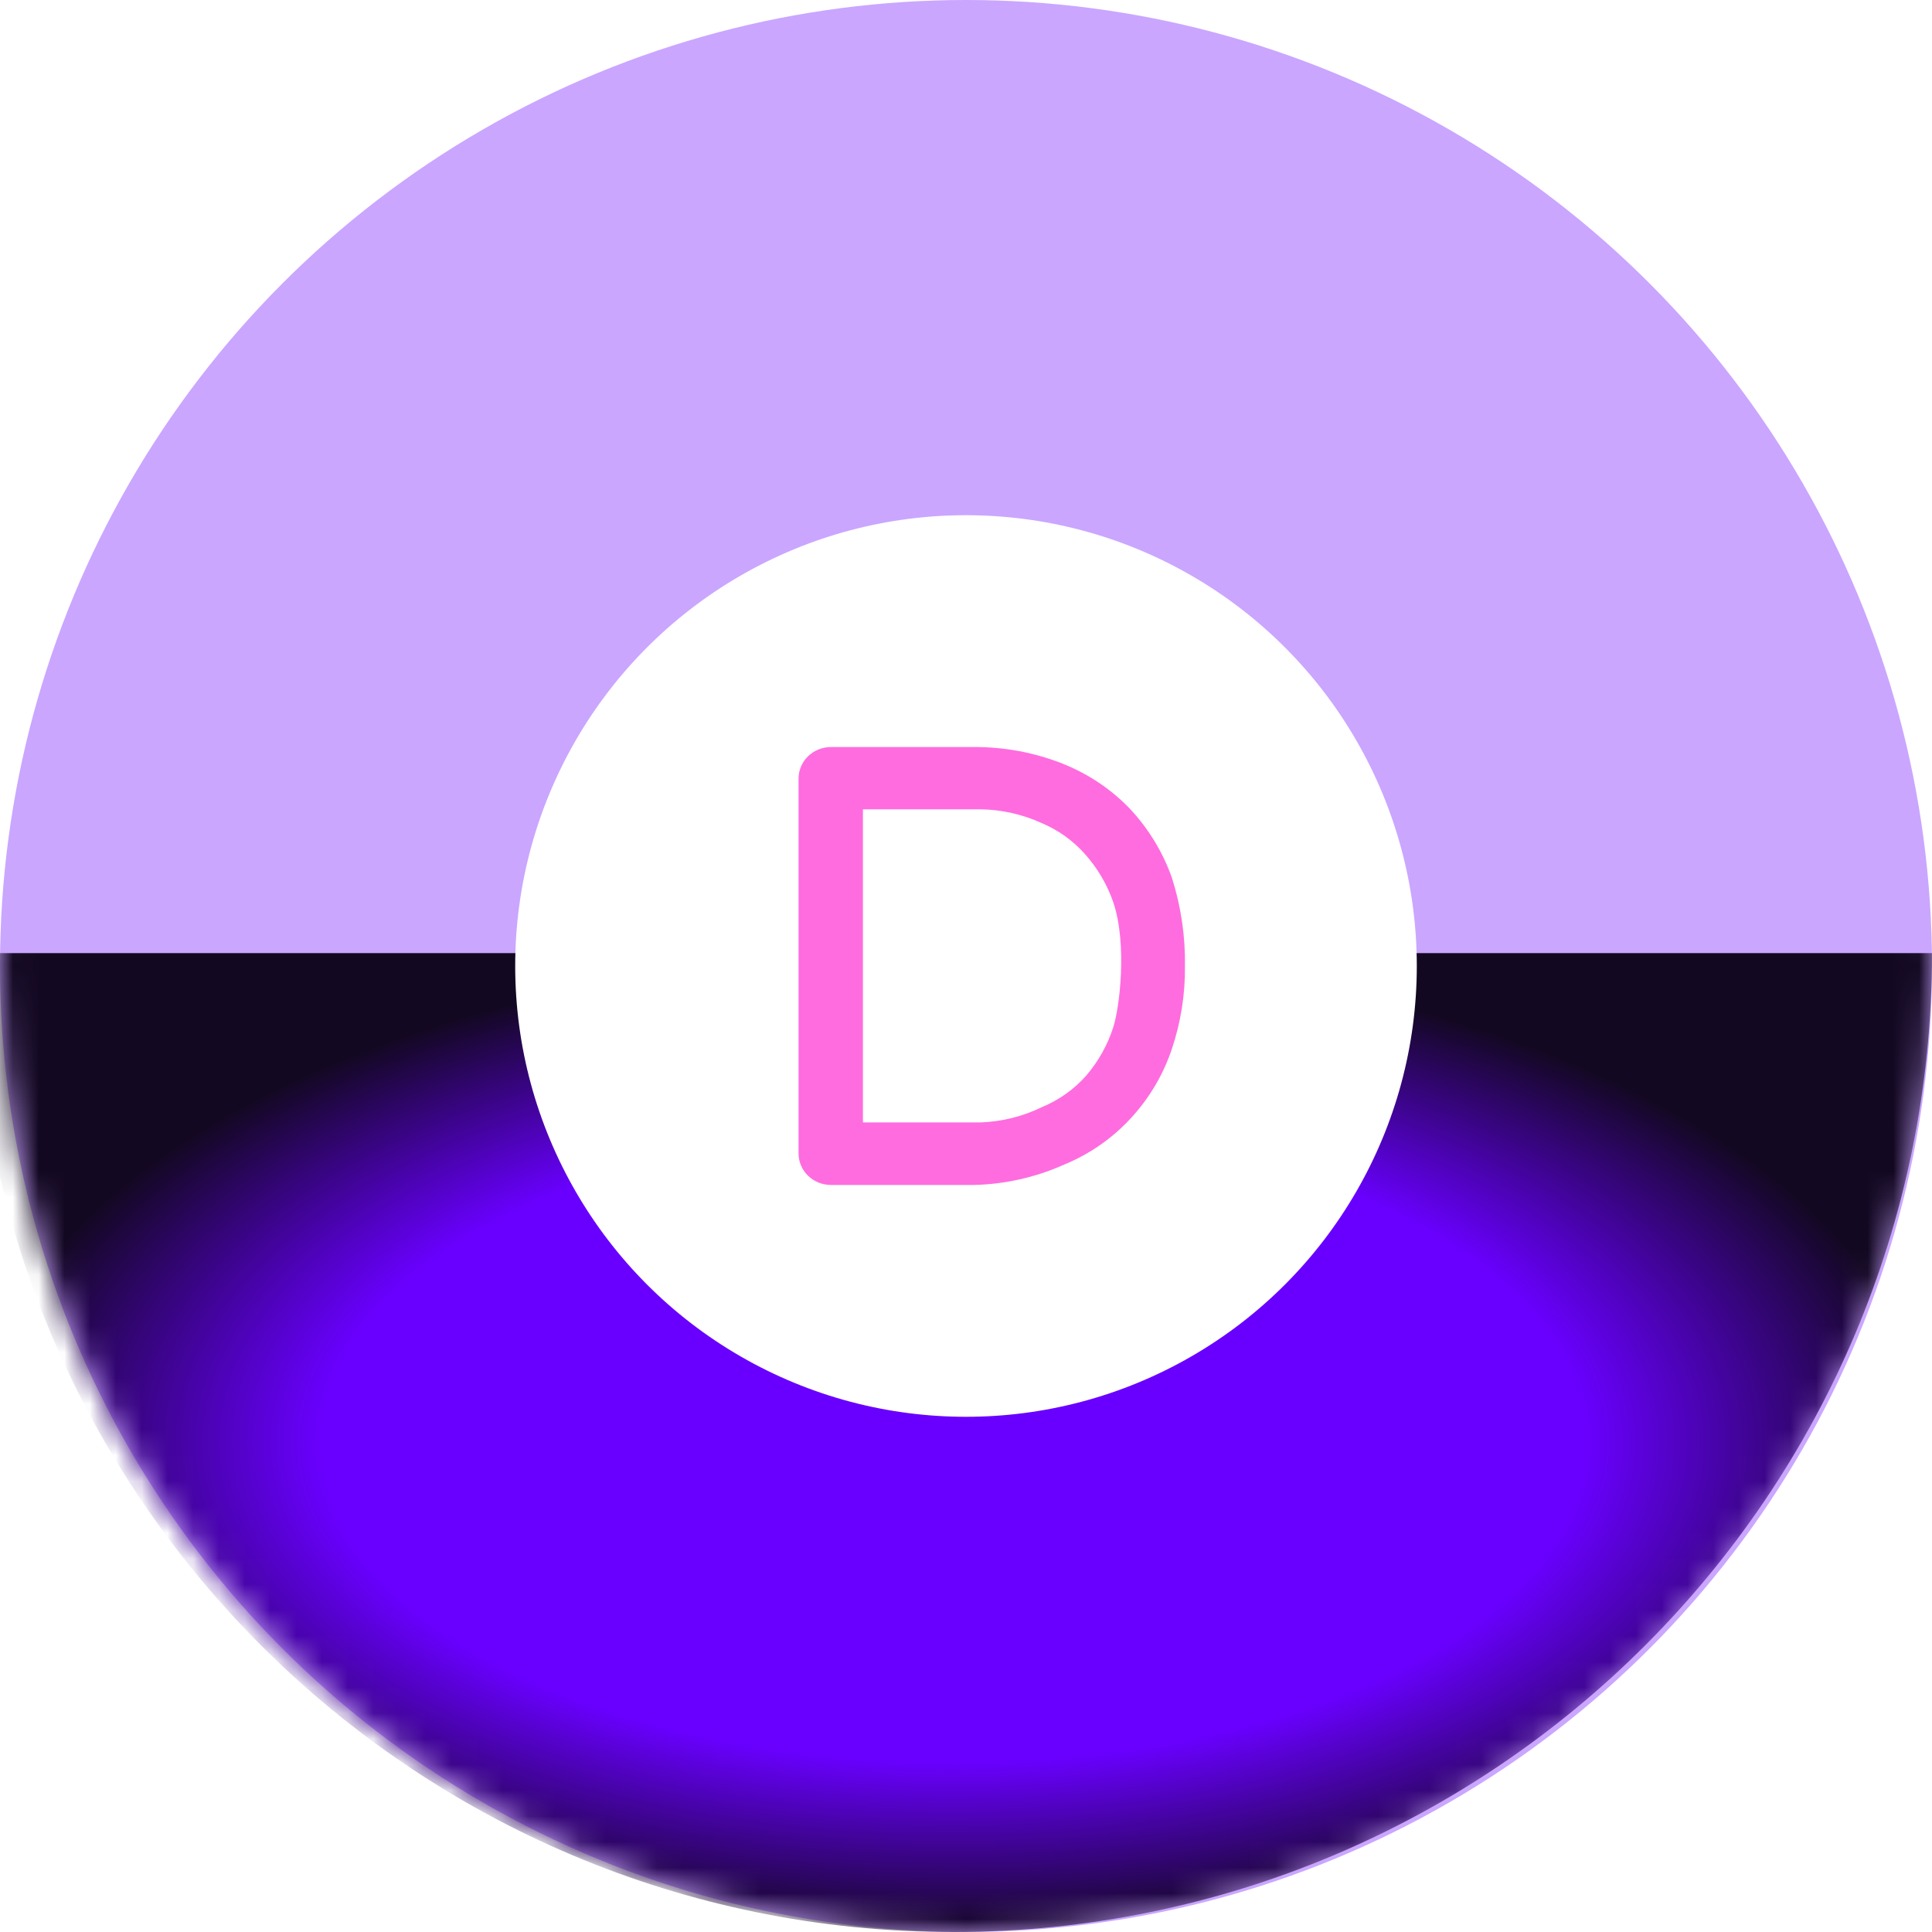 <?xml version="1.0" encoding="UTF-8"?> <svg xmlns="http://www.w3.org/2000/svg" width="75" height="75" viewBox="0 0 75 75" fill="none"><circle cx="37.5" cy="37.5" r="37.5" fill="#6900FF" fill-opacity="0.35"></circle><mask id="mask0_1_257" style="mask-type:alpha" maskUnits="userSpaceOnUse" x="0" y="0" width="75" height="75"><circle cx="37.5" cy="37.5" r="37.5" fill="#6900FF"></circle></mask><g mask="url(#mask0_1_257)"><g filter="url(#filter0_f_1_257)"><path d="M75 37C75 57.987 57.987 75 37 75C16.013 75 -1 57.987 -1 37H22.048C22.048 45.258 28.742 51.952 37 51.952C45.258 51.952 51.952 45.258 51.952 37H75Z" fill="url(#paint0_radial_1_257)"></path></g></g><circle cx="37.5" cy="37.5" r="17.5" fill="white"></circle><path d="M42.171 41.75C42.645 41.195 43.002 40.554 43.221 39.864C43.456 39.136 43.768 36.677 43.221 35.035C42.985 34.349 42.614 33.713 42.127 33.165C41.665 32.64 41.085 32.224 40.432 31.949C39.692 31.612 38.887 31.431 38.07 31.417H33.499V43.572H38.065C38.894 43.543 39.707 43.34 40.449 42.977C41.112 42.703 41.702 42.283 42.171 41.75ZM41.296 29.664C42.283 30.062 43.169 30.664 43.893 31.428C44.606 32.2 45.151 33.103 45.496 34.084C45.847 35.19 46.017 36.343 45.999 37.5C46.012 38.6 45.838 39.695 45.485 40.741C45.154 41.722 44.618 42.627 43.91 43.397C43.193 44.18 42.306 44.799 41.313 45.208C40.209 45.704 39.012 45.974 37.797 46H32.252C31.921 45.999 31.603 45.87 31.368 45.642C31.134 45.414 31.001 45.106 31 44.783V30.217C31.001 29.895 31.134 29.586 31.368 29.358C31.603 29.13 31.921 29.002 32.252 29H37.797C38.989 28.993 40.171 29.215 41.274 29.654L41.296 29.664Z" fill="#FF6CDF"></path><defs><filter id="filter0_f_1_257" x="-26" y="12" width="126" height="88" filterUnits="userSpaceOnUse" color-interpolation-filters="sRGB"><feFlood flood-opacity="0" result="BackgroundImageFix"></feFlood><feBlend mode="normal" in="SourceGraphic" in2="BackgroundImageFix" result="shape"></feBlend><feGaussianBlur stdDeviation="12.5" result="effect1_foregroundBlur_1_257"></feGaussianBlur></filter><radialGradient id="paint0_radial_1_257" cx="0" cy="0" r="1" gradientUnits="userSpaceOnUse" gradientTransform="translate(37 56) rotate(90) scale(19 38)"><stop offset="0.649" stop-color="#6900FF"></stop><stop offset="1" stop-color="#130822"></stop></radialGradient></defs></svg> 